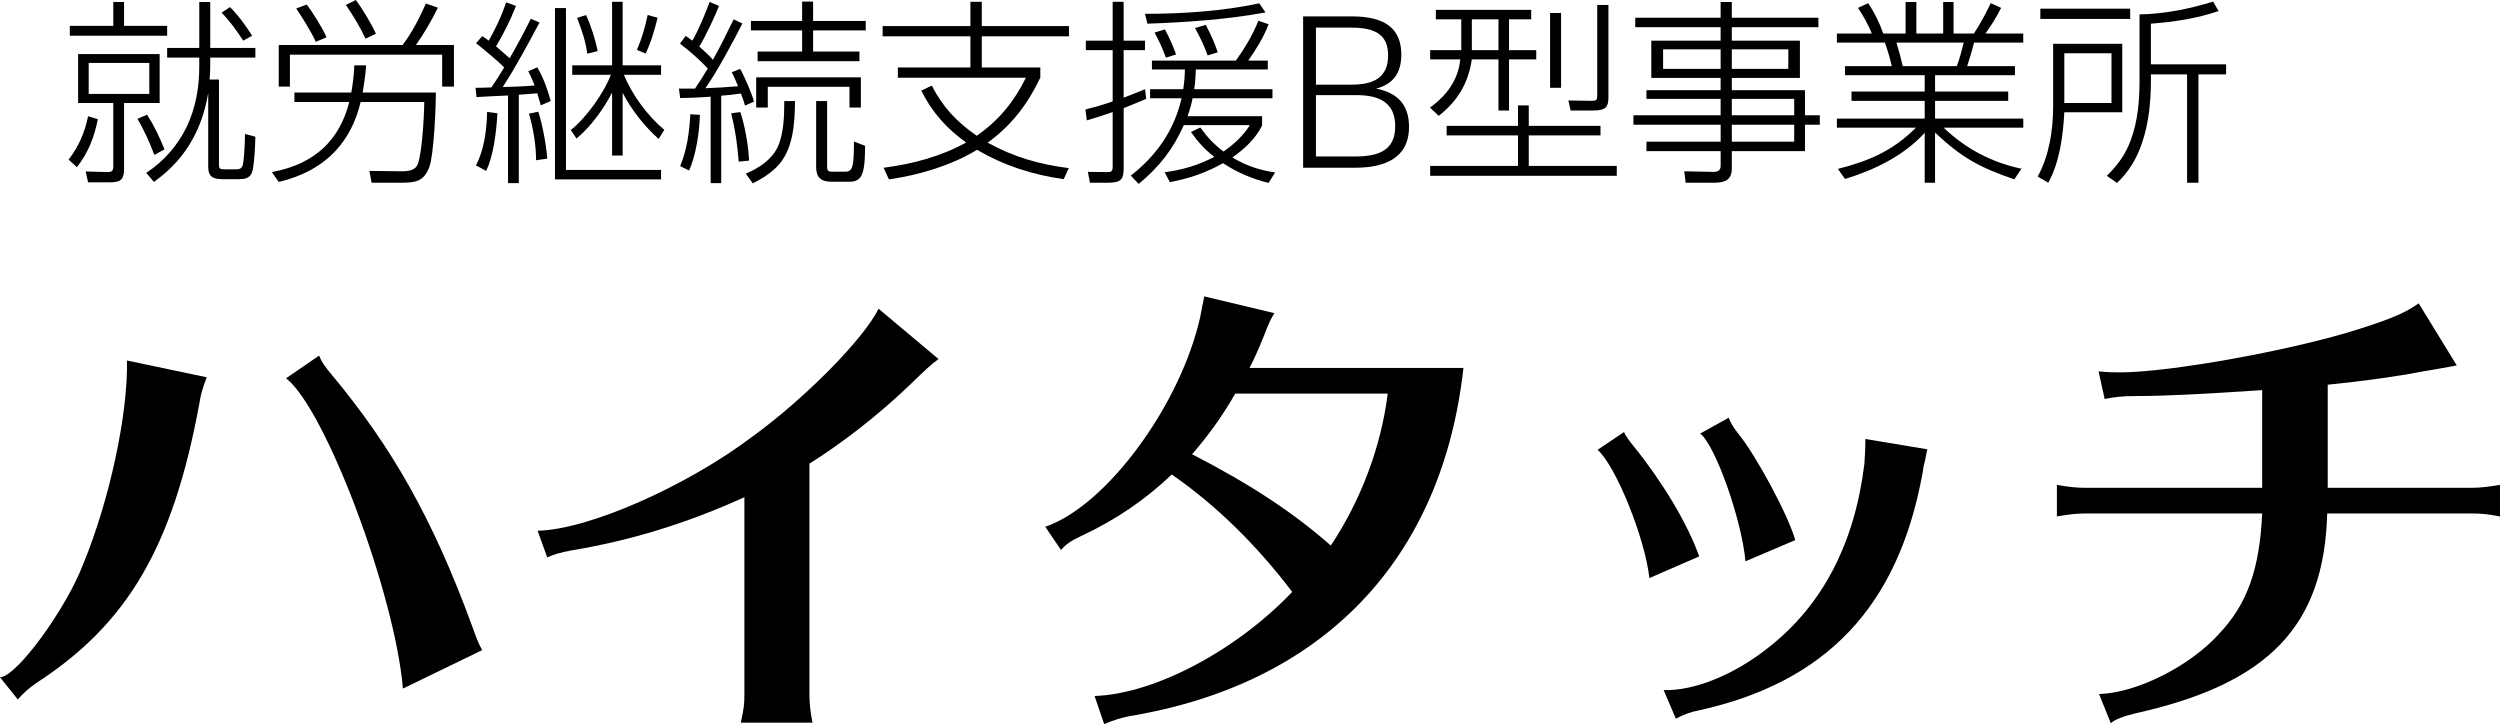 <?xml version="1.0" encoding="utf-8"?>
<!-- Generator: Adobe Illustrator 12.0.0, SVG Export Plug-In . SVG Version: 6.00 Build 51448)  -->
<!DOCTYPE svg PUBLIC "-//W3C//DTD SVG 1.1//EN" "http://www.w3.org/Graphics/SVG/1.1/DTD/svg11.dtd">
<svg  version="1.1" id="レイヤー_1" xmlns="http://www.w3.org/2000/svg" xmlns:xlink="http://www.w3.org/1999/xlink" width="152.027" height="44.034"
	 viewBox="0 0 152.027 44.034" overflow="visible" enable-background="new 0 0 152.027 44.034" xml:space="preserve">
<g>
	<path d="M4.677,10.164L4.17,9.708c0.63-0.816,0.977-1.644,1.187-2.64l0.593,0.18C5.74,8.316,5.37,9.288,4.677,10.164z M6.89,0.12
		h0.655v1.452h2.62v0.6h-5.92v-0.6H6.89V0.12z M9.708,3.288v2.976H7.545v3.948c0,0.66-0.148,0.876-0.853,0.876H5.357l-0.148-0.66
		l1.359,0.036c0.297,0,0.321-0.168,0.321-0.336V6.264H4.751V3.288H9.708z M5.394,3.828v1.884h3.684V3.828H5.394z M10.004,9.084
		L9.387,9.42C9.09,8.64,8.781,7.956,8.361,7.224l0.581-0.252C9.387,7.668,9.695,8.328,10.004,9.084z M11.747,8.4
		c-0.543,1.02-1.322,1.896-2.385,2.664l-0.47-0.552c1.125-0.744,1.916-1.692,2.447-2.772c0.532-1.104,0.779-2.352,0.779-3.672V3.504
		h-1.953V2.916h1.953V0.12h0.667v2.796h2.744v0.588h-2.744V3.9c0,0.312-0.013,0.624-0.037,0.936h0.568v5.196
		c0,0.24,0.086,0.264,0.334,0.264h0.742c0.247,0,0.358-0.108,0.396-0.384c0.037-0.288,0.099-0.804,0.111-1.764l0.63,0.168
		c0,0.276-0.024,0.672-0.049,1.056c-0.037,0.48-0.086,0.948-0.161,1.128c-0.148,0.36-0.458,0.396-0.828,0.396h-0.927
		c-0.594,0-0.902-0.12-0.902-0.768V5.652C12.489,6.672,12.192,7.584,11.747,8.4z M15.332,2.172l-0.543,0.3
		c-0.396-0.612-0.804-1.176-1.311-1.704l0.507-0.336C14.516,0.96,14.936,1.548,15.332,2.172z"/>
	<path d="M17.902,6.204V5.628h3.461c0.099-0.564,0.161-1.092,0.186-1.656h0.717c-0.037,0.552-0.124,1.104-0.21,1.656h4.45
		c0,0.936-0.124,3.78-0.396,4.524c-0.333,0.876-0.828,0.96-1.706,0.96h-1.805l-0.136-0.72l1.854,0.024
		c0.618,0.012,0.977-0.084,1.112-0.492c0.223-0.696,0.358-2.628,0.371-3.72h-3.869c-0.284,1.2-0.803,2.196-1.533,2.976
		c-0.865,0.924-2.027,1.548-3.448,1.884l-0.42-0.6c1.311-0.24,2.361-0.732,3.165-1.488c0.729-0.696,1.248-1.608,1.545-2.772H17.902z
		 M25.294,2.736h2.311v2.532h-0.717V3.324H17.63v1.944h-0.68V2.736h7.527c0.568-0.72,1.05-1.68,1.421-2.52l0.729,0.252
		C26.246,1.248,25.8,2.016,25.294,2.736z M19.855,2.268L19.2,2.544c-0.198-0.492-0.865-1.56-1.187-2.028l0.643-0.24
		C19.015,0.756,19.621,1.716,19.855,2.268z M22.859,2.052l-0.63,0.3c-0.334-0.72-0.754-1.404-1.199-2.052L21.635,0
		C22.006,0.48,22.624,1.512,22.859,2.052z"/>
	<path d="M32.277,1.14l0.532,0.228c-0.68,1.272-1.446,2.712-2.237,3.924c0.618-0.012,1.298-0.036,1.94-0.096
		c-0.111-0.288-0.247-0.576-0.383-0.864l0.544-0.24c0.371,0.636,0.63,1.356,0.816,2.052l-0.605,0.264
		c-0.074-0.252-0.136-0.492-0.21-0.732c-0.371,0.024-0.754,0.06-1.125,0.084v5.376h-0.655V5.808
		c-0.643,0.024-1.273,0.06-1.916,0.096L28.916,5.34c0.321,0,0.643-0.012,0.964-0.024c0.272-0.396,0.532-0.792,0.779-1.212
		c-0.309-0.336-1.298-1.152-1.706-1.476l0.371-0.432c0.173,0.108,0.235,0.156,0.396,0.276c0.445-0.78,0.767-1.476,1.063-2.328
		l0.593,0.216c-0.333,0.864-0.742,1.668-1.211,2.46c0.271,0.24,0.556,0.48,0.828,0.72C31.449,2.748,31.882,1.956,32.277,1.14z
		 M29.558,10.392l-0.618-0.336c0.506-0.924,0.667-2.22,0.68-3.252l0.63,0.084C30.188,7.92,30.028,9.468,29.558,10.392z
		 M33.279,9.648l-0.68,0.096c0-0.924-0.173-1.944-0.433-2.832l0.569-0.12C32.982,7.548,33.229,8.856,33.279,9.648z M34.416,0.492
		v9.84H40.2v0.576h-6.452V0.492H34.416z M40.398,7.896l-0.346,0.552C39.187,7.68,38.383,6.66,37.864,5.64v3.816h-0.643V5.628
		c-0.495,0.972-1.311,2.1-2.163,2.796l-0.346-0.516c0.939-0.744,2.015-2.256,2.435-3.36h-2.349V3.972h2.423V0.108h0.643v3.864H40.2
		v0.576h-2.262C38.445,5.772,39.372,7.044,40.398,7.896z M36.344,3.108l-0.63,0.156c-0.111-0.804-0.333-1.416-0.618-2.172
		l0.543-0.18C35.924,1.524,36.22,2.448,36.344,3.108z M39.261,3.252l-0.531-0.216c0.309-0.708,0.494-1.368,0.655-2.124L39.99,1.08
		C39.805,1.812,39.595,2.568,39.261,3.252z"/>
	<path d="M44.613,1.176l0.531,0.252c-0.507,1.02-1.607,3.048-2.25,3.936c0.667-0.024,1.322-0.06,1.99-0.12
		c-0.124-0.288-0.235-0.576-0.383-0.852l0.507-0.204c0.222,0.372,0.754,1.584,0.84,1.992l-0.544,0.24
		c-0.062-0.252-0.161-0.492-0.247-0.732c-0.396,0.06-0.791,0.096-1.199,0.132v5.316h-0.643V5.88
		c-0.618,0.048-1.236,0.072-1.854,0.084l-0.074-0.576c0.321,0,0.655,0,0.977,0c0.272-0.408,0.531-0.804,0.779-1.224
		c-0.507-0.54-1.1-1.056-1.693-1.512l0.346-0.468c0.148,0.096,0.259,0.18,0.408,0.288c0.42-0.744,0.742-1.548,1.051-2.352
		l0.568,0.24c-0.247,0.648-0.84,1.884-1.199,2.472c0.271,0.24,0.605,0.54,0.828,0.804C43.809,2.832,44.205,2.004,44.613,1.176z
		 M41.362,10.104c0.42-1.02,0.556-2.064,0.618-3.156l0.581,0.036c-0.024,1.032-0.234,2.436-0.655,3.384L41.362,10.104z
		 M44.921,9.828c-0.086-1.092-0.198-1.86-0.457-2.94l0.556-0.072c0.284,0.852,0.494,2.052,0.531,2.952L44.921,9.828z M48.345,6.144
		c-0.012,1.356-0.099,3.036-1.149,4.044c-0.445,0.42-0.877,0.696-1.421,0.96l-0.42-0.588c0.791-0.336,1.57-0.84,1.941-1.632
		c0.371-0.816,0.396-1.908,0.396-2.784H48.345z M49.445,0.096v1.176h3.201v0.576h-3.201v1.284h2.818V3.72h-6.192V3.132h2.707V1.848
		h-3.115V1.272h3.115V0.096H49.445z M52.35,6.54h-0.692V5.28h-4.969v1.26h-0.705V4.704h6.366V6.54z M50.298,6.144v3.888
		c0,0.312,0,0.408,0.321,0.408h0.766c0.47,0,0.544-0.288,0.544-1.836l0.68,0.264c-0.012,0.852-0.037,1.488-0.247,1.848
		c-0.136,0.228-0.358,0.336-0.705,0.336H50.57c-0.63,0-0.939-0.252-0.939-0.876V6.144H50.298z"/>
	<path d="M64.994,10.224l-0.309,0.672c-1.878-0.264-3.646-0.828-5.265-1.788c-1.583,0.96-3.523,1.536-5.364,1.8L53.734,10.2
		c1.755-0.228,3.461-0.672,5.019-1.536c-1.187-0.84-2.089-1.86-2.732-3.156l0.643-0.3c0.68,1.32,1.508,2.196,2.731,3.048
		c1.359-0.948,2.262-2.064,2.991-3.528h-7.787V4.104h4.413V2.208h-5.339V1.584h5.339V0.108h0.692v1.476h5.302v0.624h-5.302v1.896
		h3.56v0.612c-0.779,1.632-1.718,2.868-3.201,3.96C61.645,9.552,63.202,9.996,64.994,10.224z"/>
	<path d="M69.629,5.424l0.074,0.588c-0.458,0.192-0.915,0.384-1.372,0.564v3.66c0,0.744-0.223,0.876-1.026,0.876h-1.026l-0.124-0.66
		l1.149,0.012c0.223,0,0.358,0,0.358-0.312V6.816c-0.519,0.18-1.038,0.348-1.57,0.504l-0.086-0.66
		c0.556-0.144,1.112-0.3,1.656-0.492v-3.12h-1.631V2.472h1.631V0.108h0.667v2.364h1.298v0.576h-1.298V5.94
		C68.764,5.772,69.196,5.604,69.629,5.424z M69.246,11.184l-0.482-0.504c1.595-1.248,2.633-2.76,3.09-4.704h-1.916V5.424h2.015
		c0.062-0.42,0.099-0.78,0.099-1.2h-2.002v-0.54h5.104c0.569-0.792,1.001-1.524,1.372-2.424l0.618,0.216
		c-0.297,0.792-0.754,1.512-1.236,2.208h1.187v0.54h-4.375c-0.012,0.408-0.037,0.792-0.099,1.2h4.759v0.552h-4.858
		c-0.074,0.384-0.173,0.72-0.309,1.092h4.536v0.564c-0.383,0.792-1.088,1.44-1.805,1.944c0.84,0.504,1.631,0.768,2.596,0.912
		l-0.396,0.636c-1.014-0.252-1.891-0.624-2.769-1.2c-1.026,0.576-2.064,0.936-3.238,1.152l-0.309-0.6
		c1.076-0.144,2.052-0.432,3.016-0.936c-0.593-0.456-1.001-0.912-1.421-1.512l0.568-0.276c0.408,0.576,0.841,1.032,1.409,1.464
		c0.655-0.456,1.187-0.948,1.607-1.608H71.99C71.347,9.06,70.494,10.152,69.246,11.184z M69.777,1.44l-0.148-0.6
		c2.324,0,4.66-0.156,6.946-0.636l0.383,0.552C74.585,1.188,72.175,1.356,69.777,1.44z M71.52,3.312l-0.618,0.192
		c-0.198-0.528-0.42-1.032-0.692-1.524l0.63-0.192C71.125,2.328,71.31,2.736,71.52,3.312z M74.054,3.18l-0.618,0.192
		c-0.198-0.576-0.47-1.128-0.767-1.668l0.655-0.192C73.609,2.052,73.856,2.592,74.054,3.18z"/>
	<path d="M79.245,0.996h2.954c2.126,0,3.016,0.816,3.016,2.328c0,1.176-0.556,1.812-1.533,2.064c1.249,0.24,2.002,0.936,2.002,2.328
		c0,1.908-1.496,2.484-3.275,2.484h-3.165V0.996z M80.024,1.68v3.468h2.163c1.298,0,2.225-0.396,2.225-1.776
		c0-1.284-0.804-1.692-2.25-1.692H80.024z M80.024,9.516h2.361c1.446,0,2.459-0.36,2.459-1.836c0-1.404-0.915-1.896-2.36-1.896
		h-2.46V9.516z"/>
	<path d="M93.113,0.6v0.576h-1.348v1.872h1.656v0.564h-1.656V6.72h-0.643V3.612h-1.619c-0.21,1.428-0.853,2.532-2.015,3.432
		L86.958,6.54c1.001-0.708,1.73-1.692,1.841-2.928H86.97V3.048h1.891V1.176h-1.545V0.6H93.113z M92.31,10.092v-1.86h-4.338V7.656
		h4.338V6.408h0.655v1.248h4.363v0.576h-4.363v1.86h5.352v0.6H86.97v-0.6H92.31z M89.504,1.176v1.872h1.619V1.176H89.504z
		 M94.93,0.792V5.34h-0.667V0.792H94.93z M97.81,5.928c0,0.612-0.198,0.792-0.939,0.792h-1.36l-0.136-0.612l1.384,0.024
		c0.346,0,0.371-0.072,0.371-0.348V0.3h0.68V5.928z"/>
	<path d="M110.578,1.656h-5.265v0.816h4.141V4.74h-4.141v0.744h4.449v1.524h0.902v0.576h-0.902v1.608h-4.449v1.056
		c0,0.708-0.433,0.864-1.088,0.864h-1.718l-0.086-0.696l1.768,0.036c0.272,0,0.445-0.084,0.445-0.372V9.192h-4.511V8.616h4.511
		V7.584H99.33V7.008h5.302V6.012h-4.511V5.484h4.511V4.74h-4.215V2.472h4.215V1.656h-5.191V1.08h5.191V0.12h0.68v0.96h5.265V1.656z
		 M101.135,3v1.188h3.498V3H101.135z M105.313,3v1.188h3.436V3H105.313z M105.313,6.012v0.996h3.794V6.012H105.313z M105.313,7.584
		v1.032h3.794V7.584H105.313z"/>
	<path d="M122.925,10.26l-0.433,0.648c-2.151-0.744-3.177-1.308-4.82-2.844v3.048h-0.63V8.076c-1.249,1.38-3.065,2.268-4.845,2.808
		l-0.433-0.612c1.916-0.492,3.337-1.104,4.746-2.508h-4.808V7.212h5.34v-1.08h-4.45V5.568h4.45V4.572h-4.845V4.02h2.843
		c-0.111-0.504-0.247-0.948-0.42-1.428h-2.917V2.04h2.126c-0.235-0.564-0.507-1.056-0.84-1.56l0.618-0.288
		c0.396,0.6,0.68,1.176,0.915,1.848h1.359V0.12h0.655v1.92h1.631V0.12h0.63v1.92h1.236c0.396-0.6,0.717-1.2,1.026-1.848l0.63,0.288
		c-0.284,0.564-0.581,1.044-0.952,1.56h2.299v0.552h-2.991c-0.124,0.48-0.26,0.96-0.42,1.428h2.905v0.552h-4.857v0.996h4.449v0.564
		h-4.449v1.08h5.364v0.552h-4.845C119.551,9.048,121.071,9.864,122.925,10.26z M115.324,2.592c0.148,0.468,0.272,0.948,0.383,1.428
		h3.288c0.186-0.492,0.297-0.924,0.42-1.428H115.324z"/>
	<path d="M129.056,2.664v4.164h-3.523c-0.074,1.416-0.284,3.036-0.976,4.284l-0.643-0.372c0.705-1.296,0.939-2.832,0.939-4.272
		V2.664H129.056z M129.538,0.528v0.624h-5.463V0.528H129.538z M125.533,3.24v3.024h2.868V3.24H125.533z M130.799,4.524v0.36
		c0,1.26-0.124,2.628-0.556,3.852c-0.309,0.9-0.791,1.728-1.508,2.388l-0.618-0.432c0.655-0.636,1.149-1.32,1.458-2.172
		c0.433-1.188,0.531-2.376,0.531-3.636V0.876c1.496-0.024,3.053-0.336,4.475-0.78l0.333,0.576c-1.322,0.456-2.719,0.66-4.116,0.768
		v2.472h4.573v0.612h-1.681v6.588h-0.692V4.524H130.799z"/>
</g>
<g>
	<path d="M0,41.184c0.989,0,4.017-4.14,5.067-6.9c1.607-3.9,2.719-9.12,2.657-12.36l4.852,1.02c-0.247,0.6-0.371,1.05-0.463,1.65
		c-1.607,8.67-4.357,13.35-9.919,16.95c-0.433,0.3-0.772,0.6-1.112,0.99L0,41.184z M24.503,41.874
		c-0.494-5.79-4.728-17.04-7.107-18.87l2.009-1.38c0.124,0.33,0.34,0.66,0.772,1.17c3.677,4.41,6.149,8.79,8.497,15.18
		c0.371,1.02,0.402,1.11,0.649,1.56L24.503,41.874z"/>
	<path d="M32.692,32.274c3.09-0.06,9.054-2.7,13.071-5.73c3.183-2.31,6.767-5.94,7.663-7.77l3.646,3.06
		c-0.495,0.36-0.804,0.66-1.762,1.59c-1.916,1.83-4.079,3.51-6.087,4.77v14.07c0,0.51,0.062,1.08,0.185,1.68h-4.357
		c0.186-0.87,0.216-1.14,0.216-1.68v-12.03c-3.492,1.59-6.921,2.64-10.537,3.24c-0.68,0.12-1.112,0.27-1.453,0.42L32.692,32.274z"/>
	<path d="M63.561,32.034c3.708-1.26,8.219-7.38,9.424-12.75l0.124-0.66c0.031-0.12,0.062-0.3,0.124-0.6l4.265,1.02
		c-0.216,0.36-0.309,0.51-0.649,1.41c-0.433,1.05-0.587,1.38-0.865,1.92h13.009c-1.298,11.7-8.56,19.23-20.332,21.18
		c-0.464,0.09-0.958,0.24-1.514,0.48l-0.587-1.71c3.646-0.12,8.621-2.76,12.02-6.33c-2.163-2.85-4.604-5.25-7.323-7.14
		c-1.606,1.53-3.399,2.76-5.531,3.75c-0.587,0.27-0.927,0.51-1.205,0.84L63.561,32.034z M75.118,23.934
		c-0.772,1.35-1.638,2.55-2.626,3.69c3.615,1.86,6.18,3.57,8.436,5.55c1.854-2.79,3.059-6.03,3.461-9.24H75.118z"/>
	<path d="M100.301,35.154c-0.278-2.49-2.07-6.87-3.152-7.8l1.607-1.08c0.093,0.21,0.278,0.48,0.618,0.9
		c1.699,2.1,3.245,4.65,3.955,6.66L100.301,35.154z M101.167,41.964c1.854,0.06,4.295-0.93,6.366-2.58
		c3.306-2.58,5.253-6.36,5.84-11.16c0.031-0.54,0.062-0.84,0.062-1.53l3.77,0.63l-0.031,0.12c-0.062,0.33-0.124,0.66-0.216,0.99
		c0,0.12-0.031,0.24-0.062,0.42c-1.483,8.04-5.84,12.63-13.565,14.34c-0.494,0.09-0.989,0.27-1.421,0.51L101.167,41.964z
		 M106.142,34.134c-0.216-2.49-1.823-7.05-2.75-7.77l1.73-0.96c0.154,0.36,0.309,0.63,0.556,0.93c1.112,1.35,3.09,5.04,3.492,6.51
		L106.142,34.134z"/>
	<path d="M137.566,23.724c-3.646,0.24-5.84,0.36-7.756,0.36c-0.68,0-1.298,0.06-1.823,0.18l-0.371-1.68
		c0.649,0.06,0.927,0.06,1.329,0.06c3.028,0,10.66-1.38,14.615-2.67c1.885-0.6,2.781-0.99,3.522-1.53l2.318,3.78
		c-1.175,0.21-1.483,0.27-2.226,0.39c-1.174,0.24-3.491,0.57-5.623,0.78v6.27h8.744c0.525,0,1.02-0.06,1.73-0.18v1.92
		c-0.804-0.15-1.144-0.18-1.73-0.18h-8.775c-0.186,6.84-3.554,10.35-11.649,12.15c-0.834,0.21-1.205,0.36-1.514,0.6l-0.711-1.77
		c2.286-0.06,5.562-1.71,7.323-3.69c1.699-1.8,2.441-3.93,2.596-7.29h-10.753c-0.557,0-1.021,0.06-1.73,0.18v-1.92
		c0.648,0.12,1.205,0.18,1.73,0.18h10.753V23.724z"/>
</g>
</svg>
